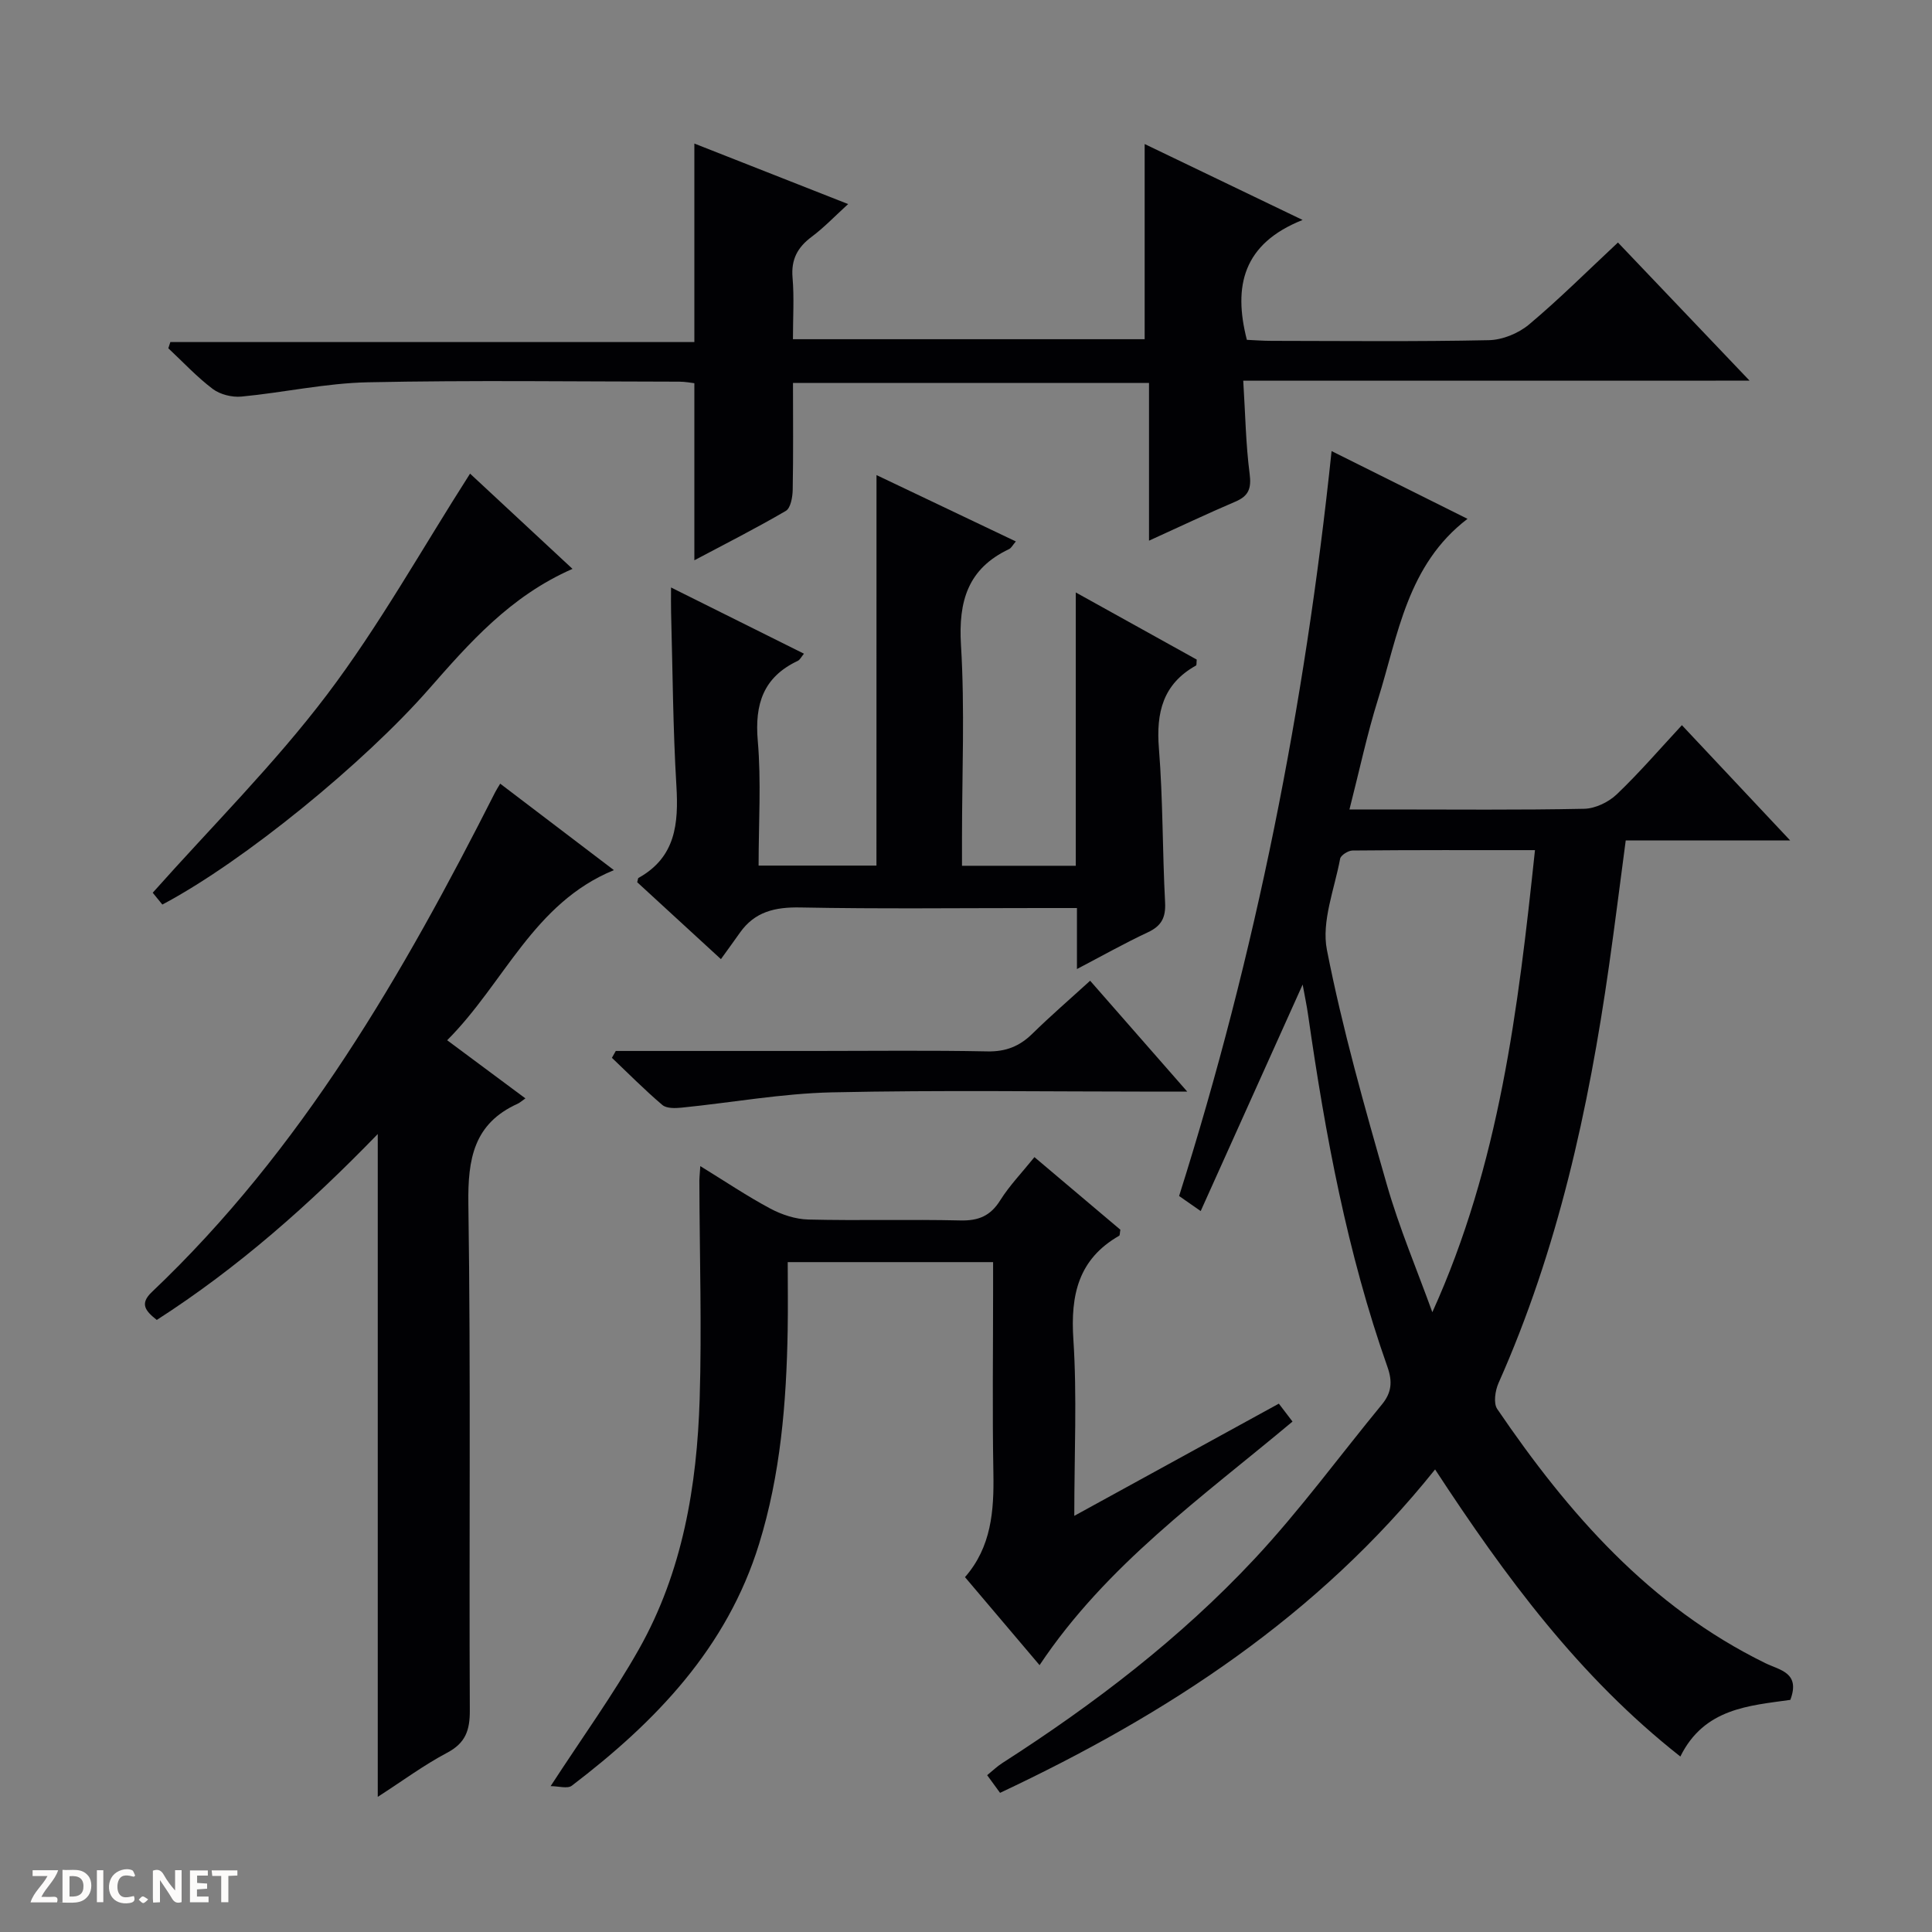<svg enable-background="new 0 0 400 400" viewBox="0 0 400 400" xmlns="http://www.w3.org/2000/svg"><rect x="0" y="0" width="400" height="400" fill="#808080" stroke="none"/><g fill="#fcfbfa"><path d="m37.59 393.81c-.92.31-1.52.05-2-.78-.7-1.2-1.52-2.34-2.47-3.78v4.59c-.55.03-.95.05-1.41.07-.03-.37-.06-.64-.06-.91 0-1.91 0-3.81 0-5.7 1.13-.41 1.77-.03 2.29.91.62 1.11 1.38 2.14 2.31 3.19v-4.2h1.35v6.61z"/><path d="m12.94 393.88v-6.75c1.9.19 3.93-.54 5.37 1.29.8 1.01.78 2.88.03 3.97-1.37 1.97-3.4 1.51-6.4 1.49m2.45-1.22c2.04.12 2.92-.58 2.89-2.21-.03-1.51-.98-2.19-2.89-2z"/><path d="m11.81 393.87h-5.49c.68-2.18 2.47-3.48 3.51-5.45h-3.08v-1.21h5.29c-.71 2.13-2.44 3.48-3.47 5.51.86 0 1.63.04 2.39-.01.79-.05 1.14.21.85 1.16"/><path d="m39.33 393.86v-6.61h3.7v1.07h-2.22v1.52c.68.04 1.34.09 2.07.13v1.07c-.72.05-1.38.09-2.1.14v1.48h2.4v1.19h-3.85z"/><path d="m27.71 388.56c-1.15-.3-2.46-.61-3.1.64-.37.73-.41 1.93-.06 2.67.63 1.35 1.99.93 3.17.68.35.94-.01 1.32-.93 1.46-1.62.25-3.05-.27-3.76-1.48-.73-1.24-.6-3.03.31-4.17.88-1.11 2.71-1.7 4-1.16.32.13.44.74.65 1.12-.1.08-.19.16-.28.24"/><path d="m49.15 387.24v1.07c-.59.02-1.17.05-1.87.08v5.44h-1.48v-5.44h-1.85c-.05-.4-.08-.73-.13-1.15z"/><path d="m20.06 387.21h1.33v6.62h-1.33z"/><path d="m30.68 393.25c-.39.38-.8.79-1.05.76-.32-.05-.6-.45-.9-.7.26-.24.51-.64.8-.67.29-.04.62.3 1.15.61"/></g><path d="m207.05 371.19c-.98-1.35-1.75-2.4-2.67-3.66 1.13-.91 2.06-1.82 3.14-2.51 18.98-12.18 36.86-25.83 52.26-42.32 9.39-10.06 17.57-21.27 26.33-31.92 1.98-2.41 2.24-4.68 1.15-7.76-8.33-23.59-12.87-48.06-16.41-72.74-.3-2.12-.75-4.22-1.15-6.44-7 15.56-13.96 31.01-21.11 46.9-2.37-1.65-3.55-2.48-4.47-3.12 15.9-50.27 26.04-101.38 31.57-154.23 9.65 4.82 18.68 9.32 28.14 14.03-12.5 9.54-14.36 24.05-18.53 37.37-2.26 7.22-3.83 14.66-5.91 22.8h8.12c13.5 0 27 .14 40.49-.14 2.29-.05 5.03-1.37 6.72-2.98 4.66-4.44 8.87-9.34 13.5-14.33 7.44 7.92 14.55 15.5 22.42 23.87-11.91 0-22.79 0-34.05 0-1.19 8.95-2.25 17.46-3.46 25.95-4.23 29.69-10.6 58.8-22.87 86.37-.7 1.57-1.09 4.18-.28 5.38 14.67 21.56 31.53 40.88 55.52 52.63 2.98 1.46 7.3 1.93 5.17 7.6-8.48 1.21-17.83 1.7-22.77 11.73-20.98-16.5-36.27-37.26-50.78-59.44-24.27 30.33-55.37 50.64-90.07 66.96zm110.75-195.18c-12.88 0-25.33-.04-37.78.08-.89.01-2.42.97-2.56 1.7-1.17 6.28-3.89 12.97-2.74 18.86 3.22 16.39 7.8 32.53 12.41 48.61 2.57 8.97 6.24 17.63 9.42 26.42 13.88-30.59 17.77-62.78 21.25-95.67z" fill="#010104"/><path d="m257.4 78.82c.44 7.03.53 13.18 1.32 19.24.39 3.02-.15 4.61-2.95 5.8-5.77 2.46-11.43 5.15-17.88 8.08 0-11.28 0-21.83 0-32.65-24.78 0-48.99 0-73.71 0 0 7.56.08 14.86-.06 22.14-.03 1.5-.42 3.76-1.43 4.35-6.27 3.66-12.76 6.94-18.93 10.22 0-12.32 0-24.24 0-36.66-.62-.07-1.88-.32-3.13-.32-21.49-.02-43-.32-64.48.13-8.74.18-17.43 2.13-26.18 2.96-1.93.18-4.39-.43-5.92-1.58-3.3-2.49-6.16-5.58-9.2-8.42.14-.43.28-.86.42-1.29h108.49c0-14.08 0-27.3 0-41.1 10.2 4.02 20.62 8.12 31.84 12.53-2.8 2.55-5.01 4.88-7.56 6.78-2.93 2.19-4.28 4.7-3.95 8.47.35 4.1.08 8.26.08 12.73h72.82c0-13.54 0-26.76 0-40.41 10.16 4.88 20.67 9.94 32.7 15.72-12.31 4.89-14.41 13.65-11.54 24.82 1.57.07 3.34.21 5.12.21 15 .02 30 .18 44.99-.14 2.82-.06 6.11-1.41 8.29-3.23 6.23-5.22 12-10.99 18.43-16.99 8.95 9.39 17.7 18.58 27.25 28.6-35.44.01-69.78.01-104.83.01z" fill="#010104"/><path d="m92.58 215.37c5.74 4.26 10.78 8.01 16.2 12.04-.78.54-1.15.9-1.59 1.1-9.11 4.11-10.35 11.44-10.22 20.69.51 34.97.13 69.95.3 104.93.02 4.12-.89 6.74-4.7 8.76-4.8 2.54-9.21 5.81-14.36 9.13 0-45.94 0-91.17 0-137.23-14.17 14.63-29 27.73-45.75 38.49-2.37-1.87-3.58-3.35-1.03-5.77 31.04-29.45 52.01-65.82 71.09-103.49.22-.44.5-.86 1.04-1.77 7.78 5.92 15.5 11.79 23.54 17.9-16.69 6.84-22.67 23.37-34.52 35.22z" fill="#010104"/><path d="m144.99 241.43c5.19 3.19 9.7 6.23 14.47 8.78 2.37 1.27 5.22 2.21 7.88 2.28 10.49.26 21-.06 31.49.19 3.75.09 6.23-.93 8.25-4.16 1.92-3.06 4.49-5.72 7.09-8.95 6.11 5.16 12.02 10.16 17.79 15.03-.13.67-.08 1.15-.25 1.25-8.45 4.84-10.09 12.25-9.48 21.47.77 11.74.19 23.57.19 36.52 14.58-8 28.31-15.53 42.35-23.23.95 1.25 1.81 2.38 2.83 3.71-18.7 15.66-38.53 29.68-52.37 50.43-5.1-6.01-10.14-11.96-15.44-18.22 5.47-6.25 6.02-13.73 5.88-21.53-.23-12.66-.06-25.33-.06-37.99 0-1.8 0-3.6 0-5.7-14.24 0-28.01 0-42.52 0 0 4.58.07 9.34-.01 14.09-.26 14.99-1.47 29.87-5.93 44.29-6.65 21.51-21.41 36.8-38.76 50.02-.89.68-2.75.09-4.39.09 6.52-10.04 12.96-18.92 18.32-28.42 9.01-15.99 11.98-33.72 12.54-51.79.45-14.81-.02-29.65-.06-44.48-.04-.94.07-1.87.19-3.68z" fill="#010104"/><path d="m181.47 98.36c9.63 4.58 19.03 9.06 28.85 13.74-.65.75-.94 1.37-1.41 1.59-8.53 4.04-10.5 10.77-9.95 19.86.81 13.28.21 26.65.21 39.97v5.73h23.56c0-18.65 0-37.08 0-56.59 8.88 4.93 17.02 9.45 25.04 13.9-.07.66 0 1.15-.15 1.23-6.85 3.82-8.28 9.73-7.68 17.16.85 10.6.72 21.27 1.28 31.9.16 3.12-.75 4.86-3.58 6.18-4.75 2.22-9.32 4.8-14.67 7.6 0-4.58 0-8.32 0-12.63-2.9 0-5.35 0-7.79 0-16.49 0-32.99.2-49.48-.12-5.23-.1-9.43.86-12.51 5.23-1.25 1.77-2.52 3.51-3.93 5.47-6.55-6.02-12.01-11.04-17.33-15.92.16-.58.15-.83.25-.89 7.72-4.28 8.33-11.25 7.86-19.1-.72-11.95-.77-23.94-1.1-35.91-.04-1.45-.01-2.91-.01-5.13 9.46 4.71 18.35 9.14 27.52 13.71-.52.62-.81 1.26-1.29 1.49-7.13 3.37-8.93 8.95-8.27 16.56.73 8.42.17 16.96.17 25.82h24.4c.01-26.9.01-53.59.01-80.85z" fill="#010104"/><path d="m118.53 117.78c-12.94 5.67-21.39 15.38-29.81 24.97-13.23 15.08-38.11 35.53-55.11 44.53-.84-1.03-1.73-2.13-1.99-2.45 12.29-13.81 25.18-26.61 36.04-40.95s19.68-30.22 29.66-45.82c6.39 5.94 13.59 12.63 21.21 19.72z" fill="#010104"/><path d="m127.49 217.59h41.44c11.83 0 23.66-.15 35.48.09 3.81.08 6.65-1.04 9.31-3.64 3.78-3.71 7.8-7.18 11.98-10.99 6.53 7.46 12.87 14.69 20.11 22.96-2.72 0-4.41 0-6.1 0-22.49 0-44.98-.34-67.46.15-10.4.23-20.77 2.13-31.16 3.17-1.32.13-3.1.18-3.96-.56-3.63-3.08-6.99-6.48-10.44-9.76.26-.47.53-.95.8-1.42z" fill="#010104"/></svg>